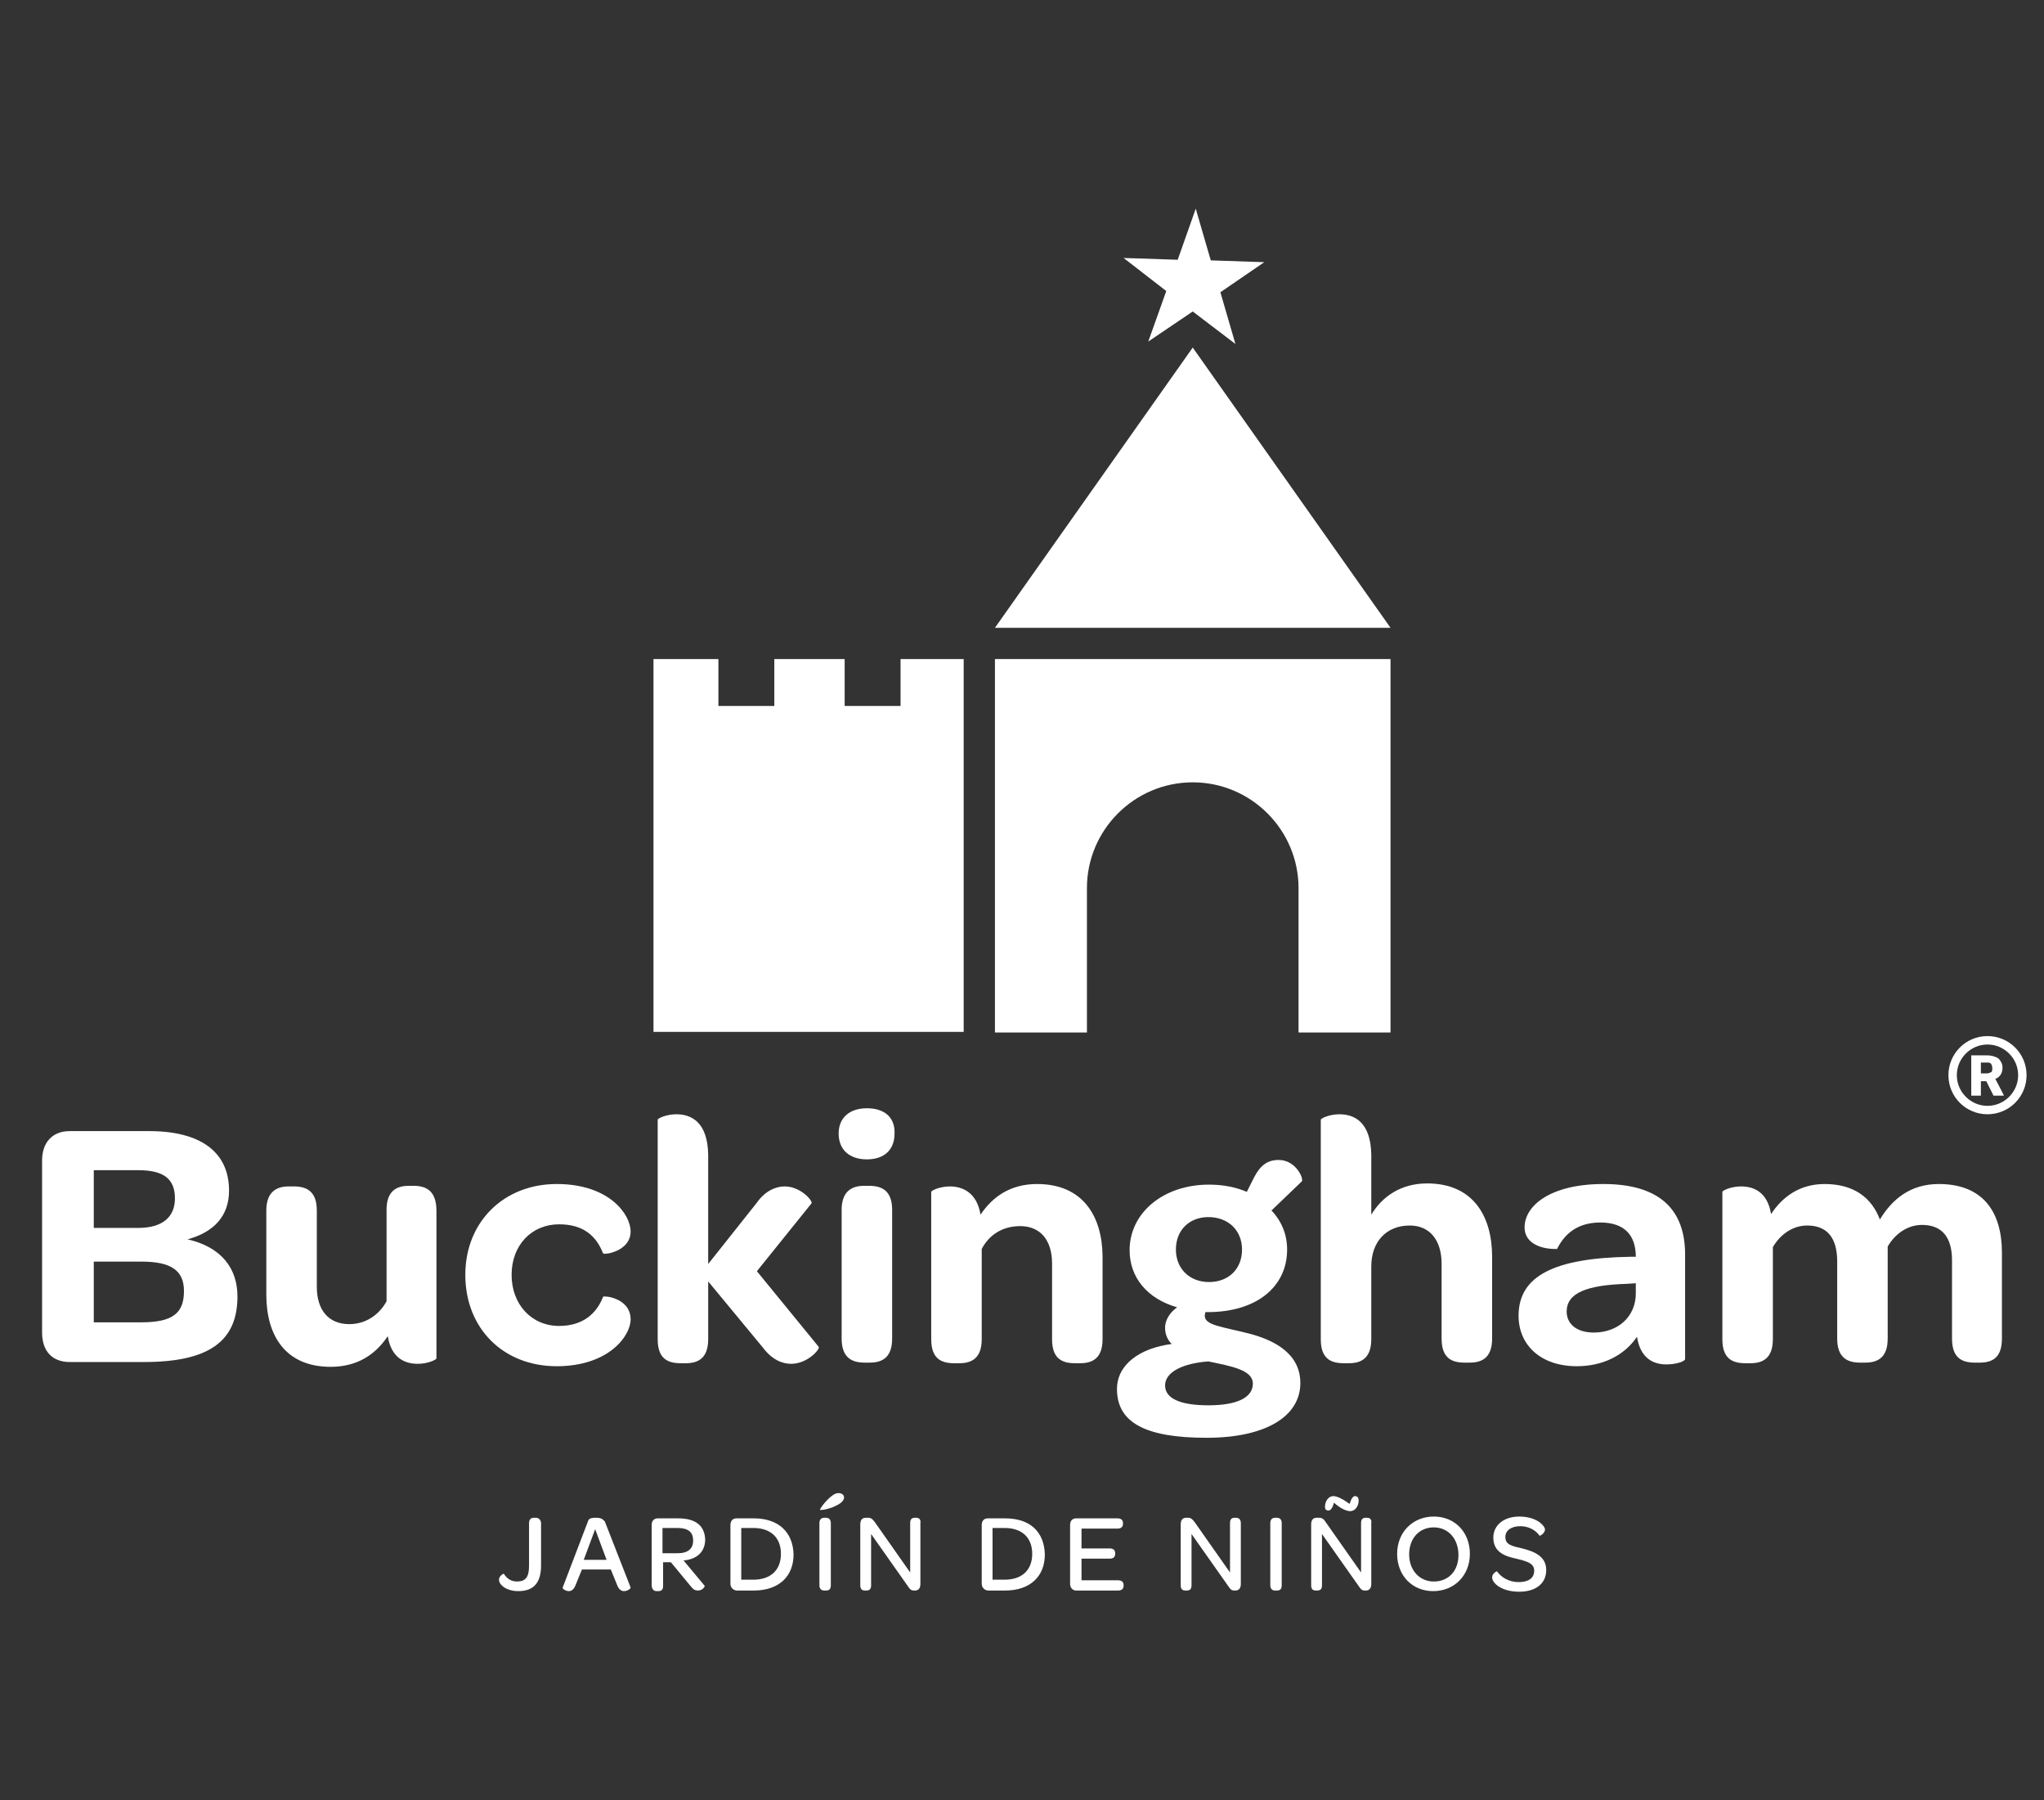 <?xml version="1.0" encoding="UTF-8"?> <svg xmlns="http://www.w3.org/2000/svg" xmlns:xlink="http://www.w3.org/1999/xlink" version="1.1" id="Capa_1" x="0px" y="0px" viewBox="0 0 340 299.4" style="enable-background:new 0 0 340 299.4;" xml:space="preserve"><rect x="0" y="0" width="340" height="299.4" fill="#333333" stroke="none"/> <style type="text/css"> .st0{fill:#FFFFFF;} </style> <g> <path class="st0" d="M24.8,188.1H11.6c-2.8,0-4.6,1.8-4.6,4.9v28.6c0,3.1,1.7,4.9,4.6,4.9H24c10.8,0,15.5-3.5,15.5-10.9 c0-4.6-2.6-8.2-8.3-9.5c4.4-1.2,6.9-3.9,6.9-8.1C38.1,191.6,33.4,188.1,24.8,188.1 M15.6,204.2v-9.6H23c4.3,0,6.1,1.5,6.1,4.7 c0,3.1-2.1,4.9-6.1,4.9L15.6,204.2L15.6,204.2z M15.6,219.9v-10.1h7.9c5,0,7.1,1.5,7.1,4.9c0,3.7-1.9,5.2-7.1,5.2L15.6,219.9 L15.6,219.9z"></path> <path class="st0" d="M68.8,197.2H68c-2.2,0-3.7,1-3.7,4v15.2c-1.2,2.2-3.4,3.8-6.2,3.8c-3.5,0-5.4-2.4-5.4-6.2v-12.7 c0-3.1-1.6-4-3.8-4H48c-2.1,0-3.7,1-3.7,4v14c0,6.7,3.1,12,10.7,12c4.5,0,7.5-2.1,9.5-5.1c0.6,3.7,2.9,4.6,5,4.6 c1.7,0,3.1-0.7,3.1-0.9v-24.5C72.6,198.2,71.1,197.2,68.8,197.2"></path> <path class="st0" d="M92.6,196.9c-8.8,0-15.2,6.3-15.2,15.1c0,8.9,6.3,15.2,15.2,15.2c8.6,0,12.3-5,12.3-7.8c0-3-3.2-3.8-4.3-3.8 c-0.2,0-0.3,0-0.3,0.1c-1.1,2.8-3.4,4.8-7.3,4.8c-4.6,0-7.9-3.6-7.9-8.5s3.3-8.4,7.9-8.4c4.1,0,6.2,2,7.3,4.8c0,0,0.1,0.1,0.3,0.1 c1.1,0,4.3-0.9,4.3-3.7C104.9,202,101.4,196.9,92.6,196.9"></path> <path class="st0" d="M112.5,185.3c-1.7,0-3.1,0.7-3.1,0.9v36.5c0,3.1,1.5,4,3.8,4h0.9c2.1,0,3.7-0.9,3.7-4v-9.6l9.1,11 c1.5,2,3.2,2.7,4.7,2.7c2.7,0,4.8-2.4,4.6-2.8l-10.3-12.6l9.1-11.3c0.2-0.4-1.8-2.8-4.5-2.8c-1.4,0-3.2,0.7-4.6,2.7l-8.1,10.2V192 C117.7,186.6,115,185.3,112.5,185.3"></path> <path class="st0" d="M144.2,184.3c-2.9,0-4.7,1.6-4.7,4.2c0,2.7,1.8,4.3,4.7,4.3s4.6-1.6,4.6-4.3 C148.9,185.8,147.1,184.3,144.2,184.3 M144.6,197.2h-0.9c-2.1,0-3.7,1-3.7,4v21.4c0,3.1,1.6,4,3.8,4h0.9c2.1,0,3.7-0.9,3.7-4v-21.4 C148.4,198.2,146.9,197.2,144.6,197.2"></path> <path class="st0" d="M172.5,196.9c-4.4,0-7.4,2.1-9.4,5.1c-0.6-3.7-3-4.7-5.1-4.7c-1.7,0-3.1,0.7-3.1,0.9v24.5c0,3.1,1.5,4,3.8,4 h0.9c2.1,0,3.7-0.9,3.7-4v-15c1.2-2.3,3.4-3.8,6.4-3.8c3.4,0,5.3,2.4,5.3,6.2v12.6c0,3.1,1.5,4,3.8,4h0.9c2.1,0,3.7-0.9,3.7-4 v-13.9C183.3,202.2,180.1,196.9,172.5,196.9"></path> <path class="st0" d="M212.7,192.9c-1.8,0-3,0.8-4.1,2.9l-1.2,2.4c-1.9-0.8-4-1.2-6.3-1.2c-7.6,0-13.2,4.7-13.2,10.9 c0,4.6,3,8.1,7.9,9.5c-1.1,0.8-2,2-2,3.4c0,1.1,0.4,2,1.1,2.7c-5.3,0.7-9.1,3.4-9.1,7.5c0,5.5,4.6,8.1,14.9,8.1 c9.9,0,15.6-3.6,15.6-9.1c0-4.9-4.3-7.1-8.4-8.2c-4.7-1.2-7.5-1.4-7.5-3c0-0.2,0.1-0.4,0.1-0.6h0.4c8.1,0,13.2-4.2,13.2-10.4 c0-2.5-0.9-4.7-2.6-6.5l5-4.8C217,196.3,215.7,192.9,212.7,192.9 M201.1,213.2c-3.2,0-5.5-2.2-5.5-5.4c0-3.3,2.3-5.4,5.4-5.4 c3.3,0,5.6,2.2,5.6,5.4S204.4,213.2,201.1,213.2 M201,233.7c-4.8,0-7.2-1.2-7.2-3.3c0-2.3,3.1-3.7,7.2-4c3.8,0.8,7.4,1.4,7.4,3.7 S205.8,233.7,201,233.7"></path> <path class="st0" d="M222.8,185.3c-1.7,0-3.1,0.7-3.1,0.9v36.5c0,3.1,1.5,4,3.8,4h0.9c2.1,0,3.7-0.9,3.7-4v-12.1 c0-4.1,2.5-6.8,6.4-6.8c3.3,0,5.3,2.4,5.3,6.4v12.4c0,3.1,1.5,4,3.8,4h0.9c2.1,0,3.7-0.9,3.7-4V209c0-6.8-3.2-12.2-10.8-12.2 c-4.4,0-7.5,2.2-9.3,5.2v-10C228,186.6,225.3,185.3,222.8,185.3"></path> <path class="st0" d="M266.7,196.9c-8.8,0-13.1,3.6-13.1,7.2c0,3.1,3.6,3.6,4.9,3.6c0.3,0,0.5,0,0.5,0c1.1-2.2,3.1-4.4,7.2-4.4 c3.9,0,5.9,2,5.9,5.7h-0.9c-12.7,0.2-18.6,3.2-18.6,9.8c0,4.9,3.7,8.4,9.7,8.4c4.3,0,7.9-1.8,10-4.9c0.5,3.2,2.3,4.6,4.9,4.6 c1.6,0,3.1-0.5,3.1-0.9v-17.1C280.4,201,275.9,196.9,266.7,196.9 M265.1,221.6c-2.8,0-4.5-1.4-4.5-3.5c0-3.1,3.4-4.4,10-4.6 l1.5-0.1v1.7C272.1,218.9,269.2,221.6,265.1,221.6"></path> <path class="st0" d="M322.5,196.9c-4.8,0-7.8,2.6-9.8,5.9c-1.4-3.7-4.4-5.9-9.2-5.9c-4.1,0-7,2.1-8.9,5c-0.6-3.7-2.9-4.6-5-4.6 c-1.7,0-3.1,0.7-3.1,0.9v24.5c0,3.1,1.5,4,3.8,4h0.9c2.1,0,3.7-0.9,3.7-4v-15.3c1.2-2.1,3.3-3.6,5.7-3.6c3.3,0,5,2,5,6v12.8 c0,3.1,1.6,4,3.8,4h0.9c2.1,0,3.7-0.9,3.7-4v-15.3c1.2-2.1,3.3-3.6,5.7-3.6c3.3,0,5,2,5,5.9v13c0,3.1,1.5,4,3.8,4h0.8 c2.2,0,3.7-0.9,3.7-4v-14.3C333,201.6,329.9,196.9,322.5,196.9"></path> <polygon class="st0" points="198.4,57.8 165.5,104.4 231.3,104.4 "></polygon> <polygon class="st0" points="160.3,109.6 149.8,109.6 149.8,117.4 140.5,117.4 140.5,109.6 128.8,109.6 128.8,117.4 119.5,117.4 119.5,109.6 108.7,109.6 108.7,171.6 160.3,171.6 "></polygon> <path class="st0" d="M231.3,109.6h-65.8v62.1h15.3v-24c0-9.7,7.9-17.6,17.6-17.6c9.7,0,17.6,7.9,17.6,17.6v24h15.3L231.3,109.6 L231.3,109.6z"></path> <polygon class="st0" points="198.9,34.7 195.9,43.2 186.9,42.9 194,48.4 191,56.8 198.4,51.8 205.5,57.2 203,48.6 210.3,43.6 201.4,43.3 "></polygon> <path class="st0" d="M89.1,252.4h-0.3c-0.5,0-0.8,0.3-0.8,0.9v7.1c0,1.9-0.6,2.6-2,2.6c-1,0-1.7-0.5-2.2-1.3l0,0 c-0.1,0-0.8,0.4-0.8,1c0,0.9,1.3,1.9,3.2,1.9c2.6,0,3.8-1.4,3.8-4.3v-7.1C89.9,252.7,89.6,252.4,89.1,252.4"></path> <path class="st0" d="M99.1,252.4c-0.9,0-1.2,0.2-1.3,0.6l-4.2,11c-0.1,0.2,0.5,0.6,1,0.6c0.4,0,0.8-0.2,1.1-0.9l1.1-2.7h4.8 l1.1,2.7c0.3,0.7,0.7,0.9,1.1,0.9c0.6,0,1.1-0.4,1.1-0.6l-4.3-11C100.2,252.6,100,252.4,99.1,252.4 M97.1,259.4l1.9-5.1l1.9,5.1 H97.1z"></path> <path class="st0" d="M112.8,252.5h-3.4c-0.6,0-1,0.4-1,1.1v10c0,0.6,0.3,1,0.8,1h0.3c0.6,0,0.8-0.3,0.8-0.9v-3.9h1.3l3.3,4 c0.4,0.5,0.7,0.7,1.2,0.7c0.8,0,1.2-0.7,1.1-0.8l-3.5-4.2c2.3-0.2,3.6-1.5,3.6-3.5C117.2,253.7,115.7,252.5,112.8,252.5 M110.2,258.3v-4.2h2.5c1.8,0,2.6,0.7,2.6,2.1c0,1.3-0.8,2.1-2.6,2.1H110.2z"></path> <path class="st0" d="M125.4,252.5h-2.9c-0.6,0-1,0.4-1,1.1v9.8c0,0.6,0.5,1.1,1.1,1.1h2.8c4.1,0,6.6-2.3,6.6-6 C131.9,254.7,129.4,252.5,125.4,252.5 M123.3,262.8v-8.7h2c2.9,0,4.6,1.6,4.6,4.3c0,2.7-1.7,4.3-4.6,4.3h-2V262.8z"></path> <path class="st0" d="M139.5,248.3c-0.3,0-0.6,0.1-0.9,0.3c-1.2,0.8-2.3,2.4-2.2,2.5c0,0,0.1,0,0.2,0c0.5,0,1.9-0.3,3-1 c0.5-0.3,0.8-0.7,0.8-1.1C140.4,248.6,140,248.3,139.5,248.3 M137.4,252.4h-0.3c-0.5,0-0.8,0.3-0.8,0.9v10.3c0,0.6,0.3,0.9,0.8,0.9 h0.3c0.6,0,0.8-0.3,0.8-0.9v-10.3C138.2,252.7,137.9,252.4,137.4,252.4"></path> <path class="st0" d="M152.4,252.4h-0.2c-0.6,0-0.8,0.3-0.8,0.9v8.2l-5.9-8.4c-0.4-0.5-0.6-0.7-1.1-0.7H144c-0.6,0-0.9,0.4-0.9,1.1 v10.1c0,0.6,0.2,0.9,0.8,0.9h0.2c0.6,0,0.8-0.3,0.8-0.9v-8.5l6.2,8.8c0.3,0.4,0.4,0.6,1,0.6h0.1c0.6,0,0.9-0.4,0.9-1.1v-10.1 C153.2,252.7,152.9,252.4,152.4,252.4"></path> <path class="st0" d="M167.2,252.5h-2.9c-0.6,0-1,0.4-1,1.1v9.8c0,0.6,0.5,1.1,1.1,1.1h2.8c4.1,0,6.6-2.3,6.6-6 C173.7,254.7,171.3,252.5,167.2,252.5 M165.1,262.8v-8.7h2c2.9,0,4.6,1.6,4.6,4.3c0,2.7-1.7,4.3-4.6,4.3h-2V262.8z"></path> <path class="st0" d="M185.9,252.5H179c-0.6,0-1,0.4-1,1.1v9.8c0,0.6,0.4,1.1,1,1.1h7c0.6,0,0.9-0.3,0.9-0.8v-0.1 c0-0.5-0.3-0.8-0.9-0.8h-6.1v-3.6h4.7c0.6,0,0.9-0.3,0.9-0.8v-0.1c0-0.5-0.3-0.8-0.9-0.8h-4.7v-3.3h6c0.6,0,0.9-0.3,0.9-0.8v-0.1 C186.8,252.8,186.5,252.5,185.9,252.5"></path> <path class="st0" d="M205.6,252.4h-0.2c-0.6,0-0.8,0.3-0.8,0.9v8.2l-5.9-8.4c-0.4-0.5-0.6-0.7-1.1-0.7h-0.3c-0.6,0-0.9,0.4-0.9,1.1 v10.1c0,0.6,0.2,0.9,0.8,0.9h0.2c0.6,0,0.8-0.3,0.8-0.9v-8.5l6.2,8.8c0.3,0.4,0.4,0.6,1,0.6h0.1c0.6,0,0.9-0.4,0.9-1.1v-10.1 C206.4,252.7,206.1,252.4,205.6,252.4"></path> <path class="st0" d="M212.4,252.4h-0.3c-0.5,0-0.8,0.3-0.8,0.9v10.3c0,0.6,0.3,0.9,0.8,0.9h0.3c0.6,0,0.8-0.3,0.8-0.9v-10.3 C213.2,252.7,212.9,252.4,212.4,252.4"></path> <path class="st0" d="M221.8,248.8c-0.8,0-1.4,0.8-1.4,1.8c0,0.4,0.2,0.6,0.6,0.6c0.4,0,0.7-0.6,0.9-1.3c1,0.9,2,1.4,2.7,1.4 c0.8,0,1.4-0.8,1.4-1.8c0-0.4-0.2-0.7-0.6-0.7c-0.4,0-0.7,0.6-0.9,1.3C223.4,249.3,222.4,248.8,221.8,248.8 M227.4,252.4h-0.2 c-0.6,0-0.8,0.3-0.8,0.9v8.2l-5.9-8.4c-0.3-0.5-0.6-0.7-1.1-0.7H219c-0.6,0-0.9,0.4-0.9,1.1v10.1c0,0.6,0.2,0.9,0.8,0.9h0.2 c0.6,0,0.8-0.3,0.8-0.9v-8.5l6.2,8.8c0.3,0.4,0.4,0.6,1,0.6h0.1c0.6,0,0.9-0.4,0.9-1.1v-10.1C228.2,252.7,227.9,252.4,227.4,252.4"></path> <path class="st0" d="M238.5,252.2c-3.5,0-6.1,2.6-6.1,6.2c0,3.6,2.5,6.2,6,6.2s6.1-2.6,6.1-6.2C244.5,254.8,242,252.2,238.5,252.2 M238.5,263c-2.4,0-4.1-1.9-4.1-4.5c0-2.7,1.7-4.5,4.1-4.5c2.4,0,4.1,1.9,4.1,4.6S240.9,263,238.5,263"></path> <path class="st0" d="M252.7,252.2c-2.5,0-4.3,1.4-4.3,3.5c0,2.4,1.9,3.1,3.8,3.5c1.6,0.4,3,0.7,3,2c0,1.2-0.9,1.9-2.6,1.9 c-1.6,0-2.9-0.8-3.6-1.8l0,0c-0.1,0-0.8,0.4-0.8,1c0,1,1.6,2.4,4.5,2.4c2.8,0,4.5-1.4,4.5-3.6c0-2.3-2-3.1-4-3.6 c-1.7-0.4-2.8-0.6-2.8-1.9c0-1.1,1-1.8,2.5-1.8c1.4,0,2.6,0.7,3.2,1.6l0,0c0.1,0,0.9-0.4,0.9-1.1 C256.8,253.5,255.4,252.2,252.7,252.2"></path> </g> <g id="Currency"> <path id="Rand" class="st0" d="M330.4,179.8h-0.9v2.4h-1.6v-6.7h2.6c0.8,0,1.4,0.2,1.9,0.5c0.4,0.4,0.7,0.9,0.7,1.5 c0,0.5-0.1,0.9-0.3,1.2c-0.2,0.3-0.5,0.6-0.9,0.7l1.4,2.7v0.1h-1.7L330.4,179.8L330.4,179.8z M329.5,178.5h1c0.3,0,0.5-0.1,0.7-0.2 s0.2-0.4,0.2-0.7s-0.1-0.5-0.2-0.7c-0.2-0.2-0.4-0.2-0.7-0.2h-1V178.5L329.5,178.5z M330.6,172.3c-3.6,0-6.5,2.9-6.5,6.5 c0,3.6,2.9,6.5,6.5,6.5s6.5-2.9,6.5-6.5C337.1,175.2,334.2,172.3,330.6,172.3L330.6,172.3z M330.6,183.9c-2.8,0-5.1-2.3-5.1-5.1 c0-2.8,2.3-5.1,5.1-5.1s5.1,2.3,5.1,5.1C335.7,181.6,333.4,183.9,330.6,183.9z"></path> </g> </svg> 